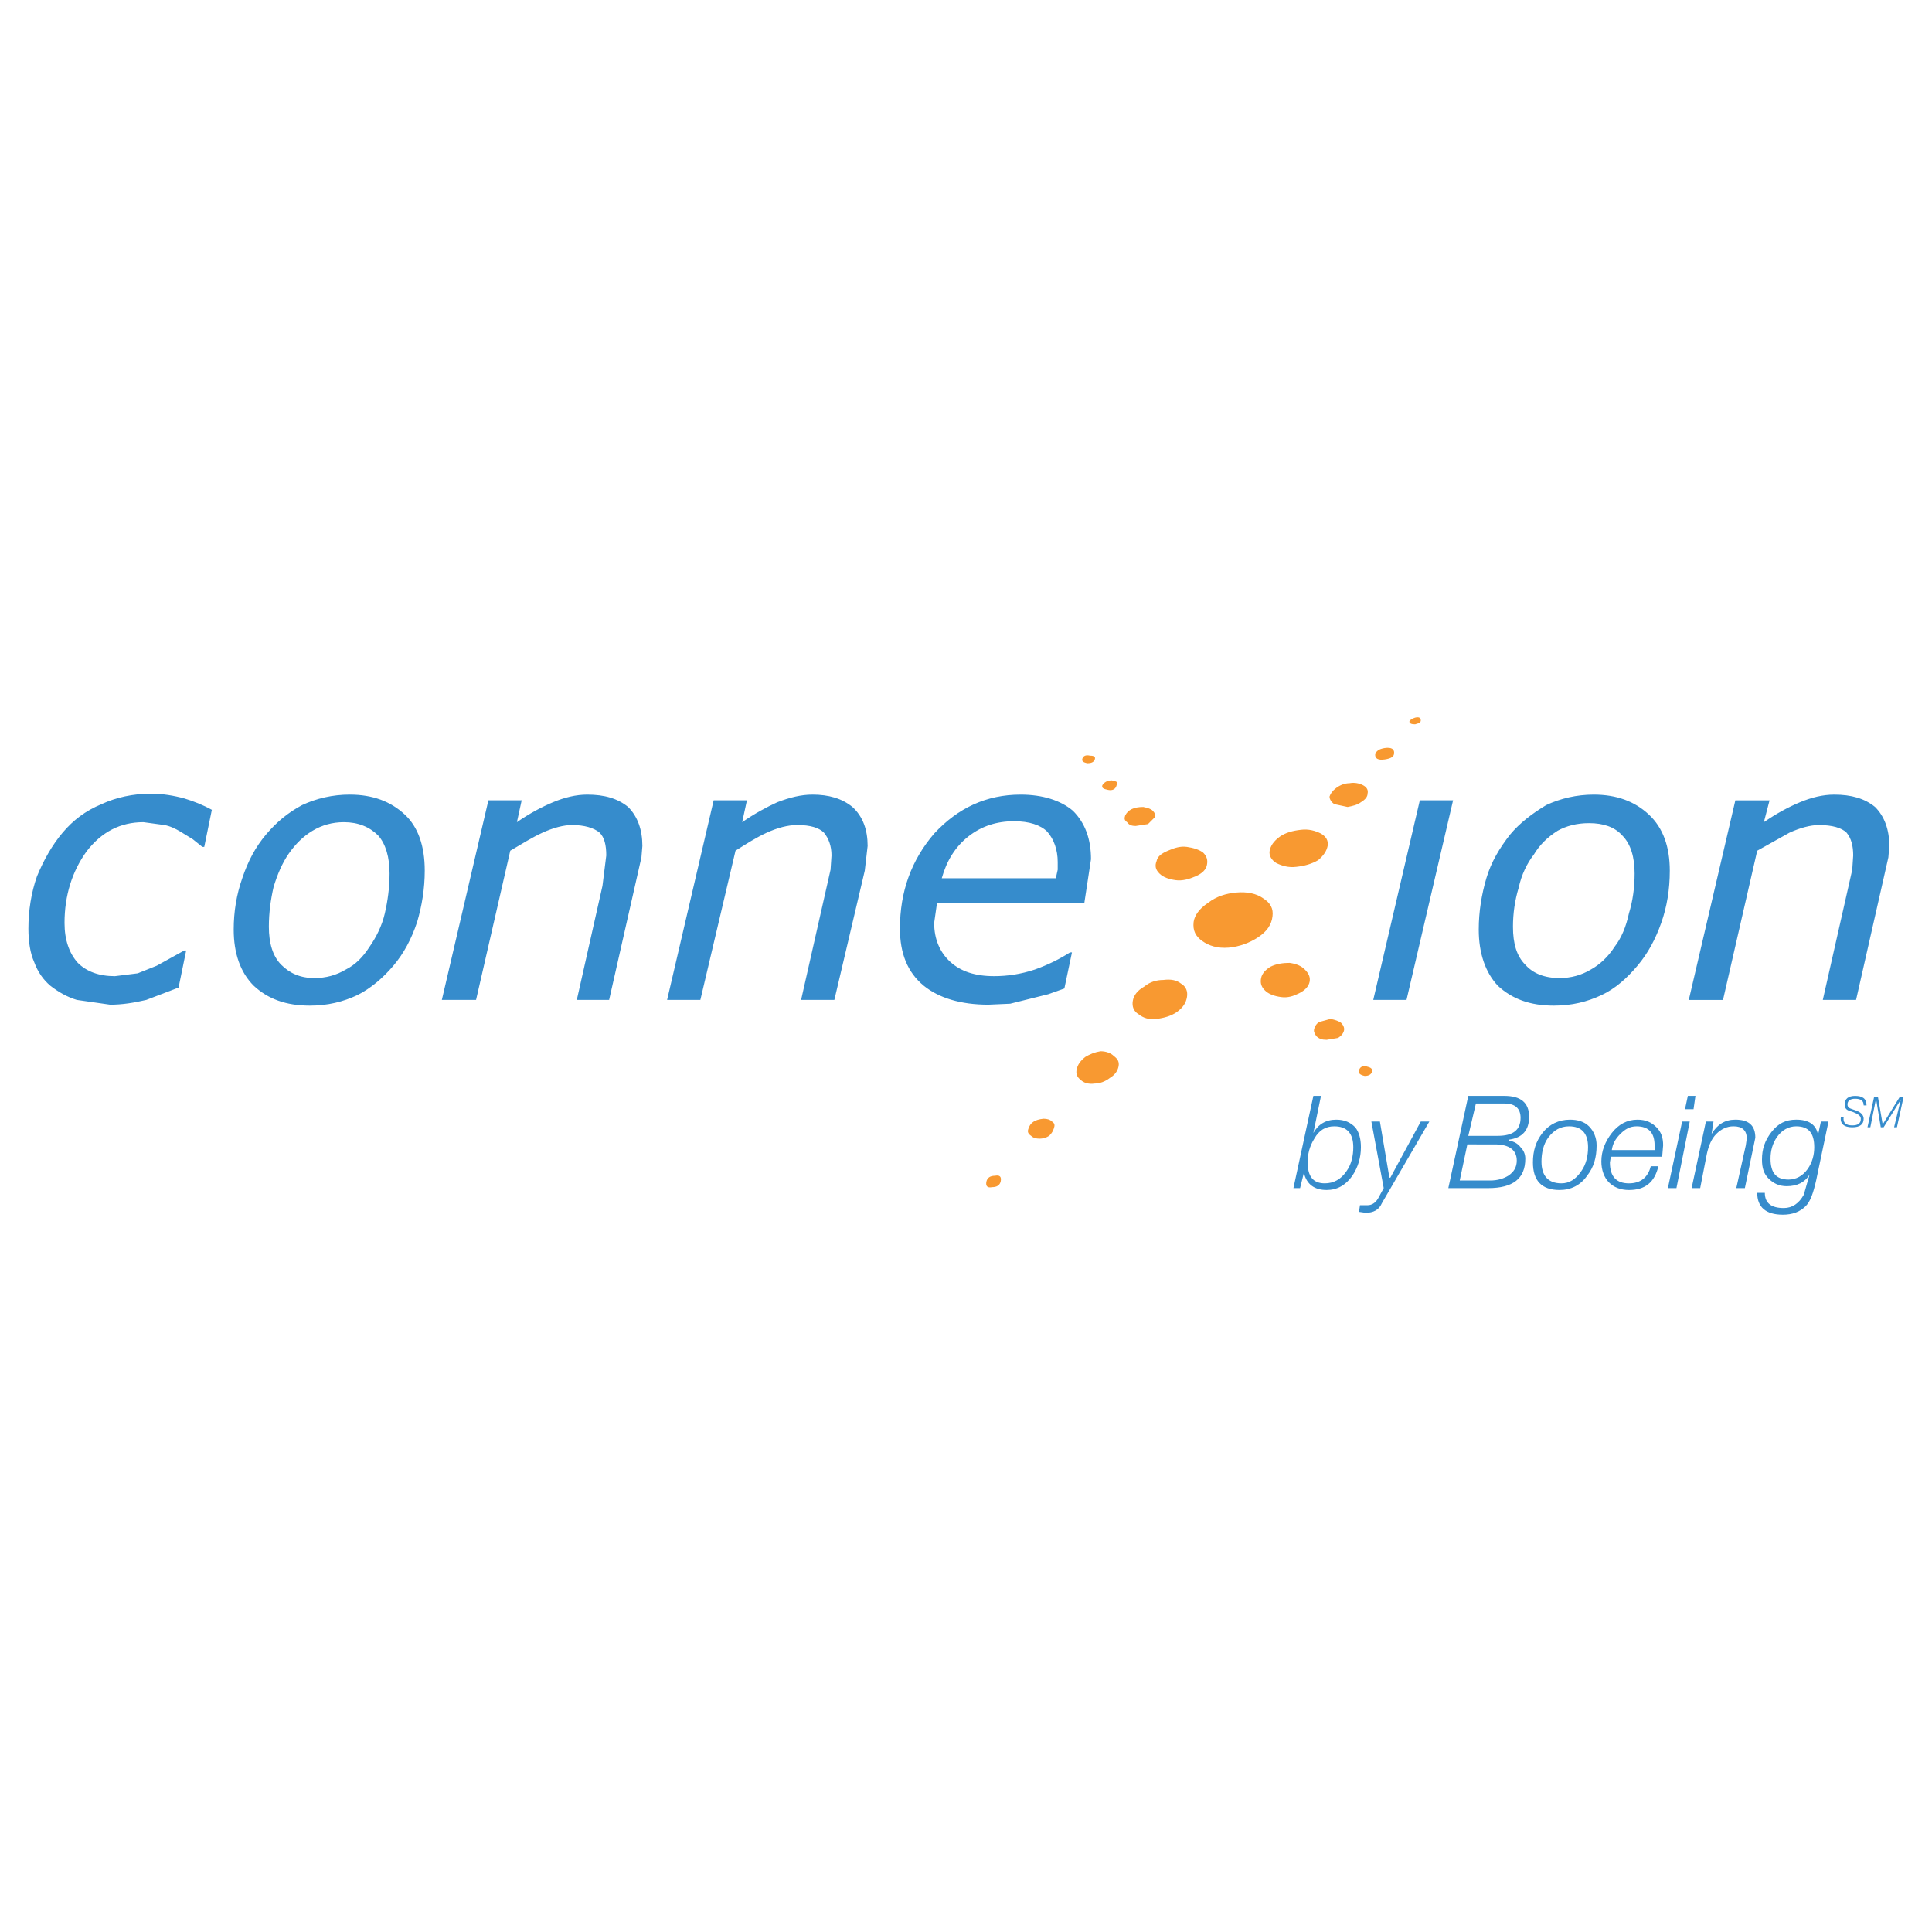 <?xml version="1.0" encoding="utf-8"?>
<!-- Generator: Adobe Illustrator 13.0.0, SVG Export Plug-In . SVG Version: 6.00 Build 14948)  -->
<!DOCTYPE svg PUBLIC "-//W3C//DTD SVG 1.0//EN" "http://www.w3.org/TR/2001/REC-SVG-20010904/DTD/svg10.dtd">
<svg version="1.0" id="Layer_1" xmlns="http://www.w3.org/2000/svg" xmlns:xlink="http://www.w3.org/1999/xlink" x="0px" y="0px"
	 width="192.756px" height="192.756px" viewBox="0 0 192.756 192.756" enable-background="new 0 0 192.756 192.756"
	 xml:space="preserve">
<g>
	<polygon fill-rule="evenodd" clip-rule="evenodd" fill="#FFFFFF" points="0,0 192.756,0 192.756,192.756 0,192.756 0,0 	"/>
	<path fill-rule="evenodd" clip-rule="evenodd" fill="#368CCC" d="M189.921,109.434l-0.663,3.035h-0.285l0.664-2.75l-1.707,2.75
		h-0.284l-0.474-2.846l-0.569,2.846h-0.284l0.663-3.035h0.38l0.474,2.75l1.707-2.75H189.921L189.921,109.434z M187.077,80.513
		c0.948,0.948,1.422,2.275,1.422,3.888l-0.095,1.138l-3.224,14.224h-3.319l2.939-12.991l0.095-1.422
		c0-0.948-0.189-1.707-0.663-2.276c-0.475-0.474-1.423-0.759-2.75-0.759c-0.854,0-1.896,0.285-2.939,0.759l-3.225,1.802
		l-3.413,14.887h-3.414l4.646-19.913h3.413l-0.568,2.181c1.232-0.854,2.466-1.517,3.604-1.991s2.275-0.759,3.413-0.759
		C184.706,79.28,186.033,79.659,187.077,80.513L187.077,80.513z M166.595,86.866c0-2.371-0.663-4.267-2.086-5.595
		c-1.423-1.327-3.224-1.991-5.5-1.991c-1.707,0-3.318,0.379-4.741,1.043c-1.422,0.854-2.655,1.802-3.604,2.94
		c-1.043,1.327-1.896,2.75-2.37,4.362c-0.475,1.612-0.759,3.319-0.759,5.12c0,2.371,0.664,4.267,1.896,5.595
		c1.423,1.326,3.224,1.99,5.595,1.99c1.802,0,3.318-0.379,4.741-1.043c1.422-0.664,2.561-1.707,3.604-2.939
		c1.043-1.233,1.801-2.655,2.37-4.267S166.595,88.762,166.595,86.866L166.595,86.866z M161.854,83.357
		c0.854,0.854,1.232,2.181,1.232,3.793c0,1.422-0.189,2.75-0.568,3.982c-0.284,1.328-0.759,2.465-1.423,3.319
		c-0.663,1.043-1.517,1.801-2.37,2.276c-0.948,0.569-1.991,0.853-3.129,0.853c-1.518,0-2.655-0.474-3.414-1.327
		c-0.854-0.853-1.232-2.086-1.232-3.792c0-1.328,0.189-2.655,0.568-3.888c0.284-1.327,0.854-2.465,1.518-3.318
		c0.569-0.949,1.327-1.707,2.37-2.371c0.854-0.474,1.896-0.758,3.13-0.758C159.957,82.125,161.095,82.504,161.854,83.357
		L161.854,83.357z M163.371,111.709c-1.043,0-1.896,0.475-2.561,1.328s-1.043,1.801-1.043,2.844c0,0.854,0.284,1.613,0.759,2.088
		c0.474,0.473,1.138,0.758,1.991,0.758c1.612,0,2.561-0.758,2.939-2.371h-0.759c-0.284,1.139-1.043,1.707-2.181,1.707
		c-1.232,0-1.896-0.664-1.896-2.086l0.095-0.568h5.12l0.096-1.139c0-0.758-0.19-1.328-0.664-1.801
		C164.793,111.994,164.225,111.709,163.371,111.709L163.371,111.709z M163.276,112.373c1.232,0,1.802,0.664,1.802,1.896v0.475
		h-4.268c0.095-0.664,0.379-1.139,0.854-1.613C162.138,112.658,162.612,112.373,163.276,112.373L163.276,112.373z M153.889,113.037
		c-0.664,0.854-0.948,1.801-0.948,2.939c0,1.801,0.854,2.75,2.655,2.75c1.138,0,2.086-0.475,2.749-1.422
		c0.664-0.854,0.949-1.803,0.949-3.035c0-0.758-0.285-1.422-0.759-1.896c-0.475-0.475-1.139-0.664-1.896-0.664
		C155.5,111.709,154.553,112.184,153.889,113.037L153.889,113.037z M156.544,112.373c1.232,0,1.896,0.664,1.896,2.086
		c0,0.854-0.19,1.707-0.664,2.371c-0.569,0.854-1.232,1.232-1.991,1.232c-1.328,0-1.991-0.758-1.991-2.182
		c0-0.854,0.189-1.705,0.663-2.369C155.026,112.752,155.69,112.373,156.544,112.373L156.544,112.373z M147.251,110.098h2.845
		c1.043,0,1.611,0.475,1.611,1.422c0,1.232-0.758,1.803-2.275,1.803h-2.939L147.251,110.098L147.251,110.098z M150.569,113.701
		c1.328-0.189,1.991-0.949,1.991-2.275c0-1.424-0.854-2.088-2.465-2.088h-3.604l-1.991,9.199h3.982c2.466,0,3.698-0.949,3.698-2.939
		c0-0.475-0.189-0.854-0.475-1.139c-0.284-0.379-0.663-0.568-1.138-0.664V113.701L150.569,113.701z M149.147,114.176
		c1.422,0,2.181,0.568,2.181,1.611c0,0.664-0.284,1.137-0.854,1.518c-0.474,0.283-1.043,0.473-1.802,0.473h-3.034l0.759-3.602
		H149.147L149.147,114.176z M179.206,112.373c1.233,0,1.802,0.664,1.802,2.086c0,0.76-0.189,1.518-0.664,2.182
		c-0.474,0.664-1.138,1.043-1.896,1.043c-1.233,0-1.802-0.664-1.802-2.086c0-0.76,0.189-1.518,0.663-2.182
		C177.784,112.752,178.448,112.373,179.206,112.373L179.206,112.373z M181.672,111.898l-0.284,1.328
		c-0.19-1.043-0.948-1.518-2.182-1.518c-1.043,0-1.802,0.379-2.465,1.232c-0.664,0.854-0.948,1.707-0.948,2.75
		c0,0.854,0.189,1.424,0.663,1.896c0.475,0.475,1.044,0.76,1.802,0.76c1.043,0,1.802-0.379,2.276-1.139l-0.569,1.992
		c-0.474,0.854-1.138,1.326-1.991,1.326c-1.232,0-1.896-0.473-1.896-1.516h-0.759c0,1.422,0.854,2.18,2.561,2.18
		c0.948,0,1.707-0.285,2.275-0.854c0.475-0.473,0.759-1.326,1.043-2.561l1.232-5.879H181.672L181.672,111.898z M185.938,110.287
		c0-0.475-0.284-0.664-0.854-0.664c-0.474,0-0.758,0.189-0.758,0.568c0,0.285,0.189,0.381,0.474,0.475l0.284,0.096
		c0.569,0.189,0.854,0.475,0.854,0.854c0,0.568-0.379,0.854-1.138,0.854c-0.854,0-1.232-0.381-1.138-1.043h0.284
		c-0.095,0.568,0.19,0.854,0.854,0.854c0.569,0,0.854-0.191,0.854-0.664c0-0.285-0.284-0.475-0.759-0.664l-0.284-0.096
		c-0.379-0.094-0.568-0.283-0.568-0.664c0-0.568,0.379-0.854,1.042-0.854c0.759,0,1.139,0.285,1.139,0.949H185.938L185.938,110.287z
		 M168.586,111.898l-1.327,6.639h-0.854l1.422-6.639H168.586L168.586,111.898z M168.965,110.666h-0.853l0.284-1.328h0.759
		L168.965,110.666L168.965,110.666z M170.957,111.898l-0.19,1.232c0.569-0.947,1.328-1.422,2.371-1.422
		c1.327,0,1.991,0.57,1.991,1.803l-1.043,5.025h-0.854l0.948-4.268l0.095-0.664c0-0.854-0.474-1.232-1.327-1.232
		c-0.664,0-1.233,0.285-1.707,0.758c-0.475,0.475-0.759,1.139-0.948,1.992l-0.664,3.414h-0.854l1.423-6.639H170.957L170.957,111.898
		z M137.01,99.762l4.646-19.913h3.318l-4.646,19.913H137.01L137.01,99.762z M101.83,79.28c-3.413,0-6.258,1.328-8.629,3.888
		c-2.275,2.655-3.414,5.785-3.414,9.482c0,2.465,0.759,4.362,2.371,5.69c1.517,1.232,3.698,1.896,6.448,1.896l2.181-0.096
		l3.793-0.947l1.612-0.57l0.759-3.603h-0.189c-1.044,0.664-2.182,1.232-3.509,1.707c-1.423,0.474-2.75,0.663-4.078,0.663
		c-1.896,0-3.318-0.474-4.361-1.422s-1.612-2.276-1.612-3.888l0.285-1.991h14.698l0.664-4.362c0-1.992-0.569-3.604-1.802-4.836
		C105.813,79.849,104.011,79.28,101.83,79.28L101.83,79.28z M104.485,82.978c0.664,0.758,1.043,1.802,1.043,3.034v0.759
		l-0.189,0.854H93.96c0.475-1.707,1.328-3.129,2.655-4.172c1.327-1.043,2.845-1.517,4.552-1.517
		C102.684,81.935,103.822,82.314,104.485,82.978L104.485,82.978z M133.122,112.373c1.232,0,1.896,0.664,1.896,2.086
		c0,0.854-0.189,1.707-0.664,2.371c-0.568,0.854-1.327,1.232-2.181,1.232c-1.138,0-1.707-0.664-1.707-2.086
		c0-0.854,0.19-1.611,0.664-2.371C131.605,112.752,132.269,112.373,133.122,112.373L133.122,112.373z M131.036,113.037
		L131.036,113.037l0.759-3.699h-0.759l-1.991,9.199h0.664l0.379-1.518c0.284,1.139,1.043,1.707,2.275,1.707
		c1.043,0,1.896-0.475,2.561-1.422c0.569-0.854,0.854-1.803,0.854-2.846c0-0.854-0.19-1.518-0.569-1.99
		c-0.474-0.475-1.043-0.76-1.896-0.76C132.269,111.709,131.51,112.184,131.036,113.037L131.036,113.037z M137.674,111.898
		l0.948,5.596h0.095l3.034-5.596h0.854l-4.741,8.156c-0.284,0.662-0.854,0.947-1.612,0.947l-0.664-0.096l0.096-0.662h0.759
		c0.379,0,0.758-0.189,1.043-0.664l0.568-1.043l-1.232-6.639H137.674L137.674,111.898z M86.564,84.4l-0.285,2.465l-3.035,12.896
		h-3.318l2.939-12.991l0.095-1.422c0-0.948-0.285-1.707-0.758-2.276c-0.475-0.474-1.328-0.759-2.655-0.759
		c-0.948,0-1.992,0.285-3.034,0.759c-1.043,0.474-2.086,1.138-3.129,1.802l-3.509,14.887h-3.318l4.646-19.913h3.319l-0.474,2.181
		c1.233-0.854,2.466-1.517,3.508-1.991c1.233-0.474,2.371-0.759,3.509-0.759c1.612,0,2.939,0.379,3.983,1.233
		C86.09,81.461,86.564,82.788,86.564,84.4L86.564,84.4z M64.09,84.4l-0.094,1.138l-3.224,14.224h-3.224l2.561-11.379l0.379-3.034
		c0-1.043-0.189-1.802-0.664-2.276c-0.569-0.474-1.517-0.759-2.75-0.759c-0.854,0-1.896,0.285-2.939,0.759
		c-1.043,0.474-2.086,1.138-3.224,1.802l-3.414,14.887h-3.414l4.646-19.913h3.319l-0.475,2.181c1.233-0.854,2.466-1.517,3.604-1.991
		s2.276-0.759,3.414-0.759c1.707,0,3.034,0.379,4.077,1.233C63.616,81.461,64.09,82.788,64.09,84.4L64.09,84.4z M26.541,83.263
		c-1.043,1.232-1.802,2.655-2.371,4.362c-0.569,1.612-0.853,3.319-0.853,5.12c0,2.371,0.664,4.267,1.991,5.595
		c1.422,1.326,3.224,1.99,5.595,1.99c1.802,0,3.319-0.379,4.741-1.043c1.328-0.664,2.56-1.707,3.604-2.939
		c1.042-1.233,1.802-2.655,2.371-4.362c0.474-1.612,0.758-3.319,0.758-5.121c0-2.465-0.664-4.362-1.991-5.595
		c-1.422-1.327-3.224-1.991-5.5-1.991c-1.707,0-3.319,0.379-4.741,1.043C28.722,81.082,27.584,82.03,26.541,83.263L26.541,83.263z
		 M34.316,82.03c1.422,0,2.561,0.474,3.414,1.327c0.759,0.854,1.138,2.181,1.138,3.793c0,1.422-0.19,2.75-0.474,3.982
		c-0.285,1.233-0.854,2.371-1.517,3.319c-0.664,1.043-1.423,1.801-2.371,2.276c-0.948,0.569-1.992,0.853-3.129,0.853
		c-1.422,0-2.465-0.474-3.319-1.327c-0.854-0.853-1.233-2.181-1.233-3.792c0-1.422,0.19-2.75,0.475-3.983
		c0.379-1.232,0.854-2.37,1.517-3.319c0.664-0.948,1.422-1.707,2.371-2.276C32.135,82.314,33.178,82.03,34.316,82.03L34.316,82.03z
		 M16.394,82.314l-2.086-0.284c-2.275,0-4.172,0.948-5.689,2.939c-1.422,1.991-2.181,4.362-2.181,7.112
		c0,1.707,0.474,3.034,1.328,3.983c0.853,0.853,2.086,1.327,3.698,1.327l2.275-0.284l1.896-0.758l2.75-1.518h0.189l-0.758,3.699
		l-3.224,1.232c-1.233,0.285-2.371,0.475-3.604,0.475L7.67,99.762c-0.948-0.285-1.801-0.758-2.655-1.422
		c-0.664-0.568-1.233-1.328-1.612-2.371c-0.379-0.854-0.569-1.991-0.569-3.319c0-1.802,0.285-3.604,0.854-5.215
		c0.664-1.612,1.517-3.129,2.561-4.362c1.043-1.232,2.275-2.181,3.887-2.845c1.423-0.664,3.129-1.043,4.931-1.043
		c1.138,0,2.276,0.19,3.319,0.474c0.948,0.285,1.896,0.664,2.75,1.138l-0.758,3.698h-0.189l-0.948-0.759l-1.233-0.758
		C17.532,82.694,16.963,82.409,16.394,82.314L16.394,82.314z"/>
	<path fill-rule="evenodd" clip-rule="evenodd" fill="#F89931" d="M141.183,72.263c0.379-0.095,0.568-0.19,0.568-0.379
		c0-0.284-0.189-0.379-0.568-0.284c-0.285,0.094-0.475,0.189-0.569,0.379C140.613,72.168,140.803,72.263,141.183,72.263
		L141.183,72.263z M137.199,75.297c0,0.379,0.285,0.569,0.948,0.474c0.664-0.095,0.948-0.285,0.948-0.664
		c0-0.379-0.284-0.569-0.948-0.474C137.579,74.729,137.294,74.918,137.199,75.297L137.199,75.297z M134.64,78.142
		c-0.475,0-0.948,0.189-1.328,0.474c-0.379,0.284-0.568,0.569-0.664,0.853c0,0.285,0.19,0.569,0.475,0.759l1.327,0.285
		c0.475-0.095,0.949-0.19,1.328-0.474c0.474-0.285,0.664-0.569,0.664-0.854c0.095-0.379-0.095-0.664-0.475-0.854
		C135.587,78.142,135.113,78.047,134.64,78.142L134.64,78.142z M131.795,83.167c-0.569-0.285-1.233-0.474-1.991-0.379
		c-0.854,0.095-1.518,0.285-2.086,0.664c-0.664,0.474-0.949,0.948-1.044,1.422s0.19,0.948,0.664,1.233
		c0.568,0.284,1.232,0.474,1.991,0.379c0.854-0.095,1.518-0.284,2.181-0.664c0.569-0.474,0.854-0.948,0.948-1.422
		C132.553,83.832,132.269,83.452,131.795,83.167L131.795,83.167z M126.011,89.616c-0.664-0.475-1.612-0.664-2.655-0.569
		c-1.043,0.095-1.991,0.379-2.845,1.043c-0.854,0.569-1.328,1.233-1.423,1.896c-0.095,0.854,0.19,1.422,0.854,1.896
		c0.664,0.474,1.518,0.758,2.655,0.664c1.043-0.095,2.086-0.474,2.939-1.043s1.328-1.233,1.422-2.086
		C127.054,90.659,126.769,90.09,126.011,89.616L126.011,89.616z M120.416,86.297c0.095-0.474,0-0.854-0.38-1.232
		c-0.379-0.285-0.948-0.475-1.611-0.569c-0.664-0.095-1.232,0.095-1.897,0.379c-0.663,0.284-1.042,0.569-1.138,1.043
		c-0.189,0.474-0.095,0.854,0.285,1.233c0.379,0.379,0.948,0.569,1.612,0.664c0.663,0.095,1.327-0.095,1.991-0.379
		C119.941,87.15,120.321,86.771,120.416,86.297L120.416,86.297z M127.812,99.477c0.664,0.096,1.233-0.094,1.802-0.379
		c0.569-0.285,0.948-0.664,1.044-1.139c0.095-0.473-0.096-0.853-0.475-1.231c-0.379-0.379-0.854-0.569-1.518-0.664
		c-0.663,0-1.327,0.095-1.896,0.379c-0.474,0.285-0.853,0.664-0.948,1.137c-0.095,0.475,0,0.854,0.38,1.232
		C126.579,99.193,127.148,99.383,127.812,99.477L127.812,99.477z M107.994,75.677c-0.095,0.284,0.095,0.379,0.474,0.474
		c0.38,0,0.664-0.095,0.759-0.379c0.095-0.285-0.095-0.379-0.475-0.379C108.373,75.297,108.089,75.392,107.994,75.677
		L107.994,75.677z M110.934,77.858c-0.475,0-0.759,0.189-0.948,0.474c-0.095,0.285,0.095,0.379,0.568,0.475
		c0.475,0.094,0.759-0.095,0.854-0.475C111.598,78.047,111.407,77.953,110.934,77.858L110.934,77.858z M112.451,82.03
		c0.189,0.284,0.474,0.379,0.853,0.379l1.233-0.19l0.663-0.664c0.095-0.285,0-0.474-0.189-0.664
		c-0.189-0.19-0.474-0.285-0.948-0.379c-0.948,0-1.518,0.284-1.802,0.853C112.166,81.65,112.166,81.84,112.451,82.03L112.451,82.03z
		 M117.855,98.15c-0.475-0.379-1.043-0.475-1.802-0.379c-0.664,0-1.327,0.188-1.896,0.662c-0.664,0.379-1.043,0.854-1.138,1.424
		c-0.095,0.568,0.095,1.043,0.569,1.326c0.474,0.379,1.043,0.57,1.801,0.475c0.759-0.096,1.423-0.285,1.991-0.664
		c0.664-0.475,0.949-0.947,1.044-1.518C118.52,98.908,118.33,98.434,117.855,98.15L117.855,98.15z M108.278,105.451
		c-0.474,0.379-0.759,0.758-0.854,1.232c-0.095,0.379,0,0.76,0.38,1.043c0.284,0.285,0.758,0.475,1.422,0.379
		c0.474,0,1.043-0.189,1.518-0.568c0.474-0.285,0.759-0.664,0.854-1.137c0.095-0.475-0.095-0.76-0.475-1.045
		c-0.284-0.283-0.759-0.473-1.327-0.473C109.227,104.977,108.752,105.166,108.278,105.451L108.278,105.451z M103.727,113.605
		c0.284,0,0.664-0.094,0.948-0.283c0.285-0.285,0.38-0.475,0.475-0.76c0.095-0.283,0.095-0.475-0.189-0.664
		c-0.19-0.189-0.475-0.283-0.854-0.283c-0.854,0.094-1.328,0.379-1.518,1.043c-0.095,0.283,0,0.473,0.284,0.664
		C103.062,113.512,103.348,113.605,103.727,113.605L103.727,113.605z M98.985,118.441c0.475,0,0.759-0.189,0.854-0.568
		c0.095-0.475-0.095-0.664-0.568-0.568c-0.475,0-0.759,0.189-0.854,0.568C98.321,118.348,98.512,118.537,98.985,118.441
		L98.985,118.441z M136.347,106.4c-0.475-0.096-0.664,0.094-0.76,0.379c-0.094,0.283,0.096,0.473,0.569,0.568
		c0.475,0,0.664-0.189,0.759-0.475C136.915,106.59,136.726,106.494,136.347,106.4L136.347,106.4z M132.363,103.744l1.138-0.189
		c0.285-0.189,0.475-0.379,0.569-0.664s0-0.568-0.284-0.854c-0.285-0.189-0.569-0.283-1.043-0.379l-1.043,0.285
		c-0.285,0.094-0.475,0.379-0.569,0.662c-0.095,0.285,0,0.475,0.189,0.76C131.605,103.648,131.89,103.744,132.363,103.744
		L132.363,103.744z"/>
</g>
</svg>
